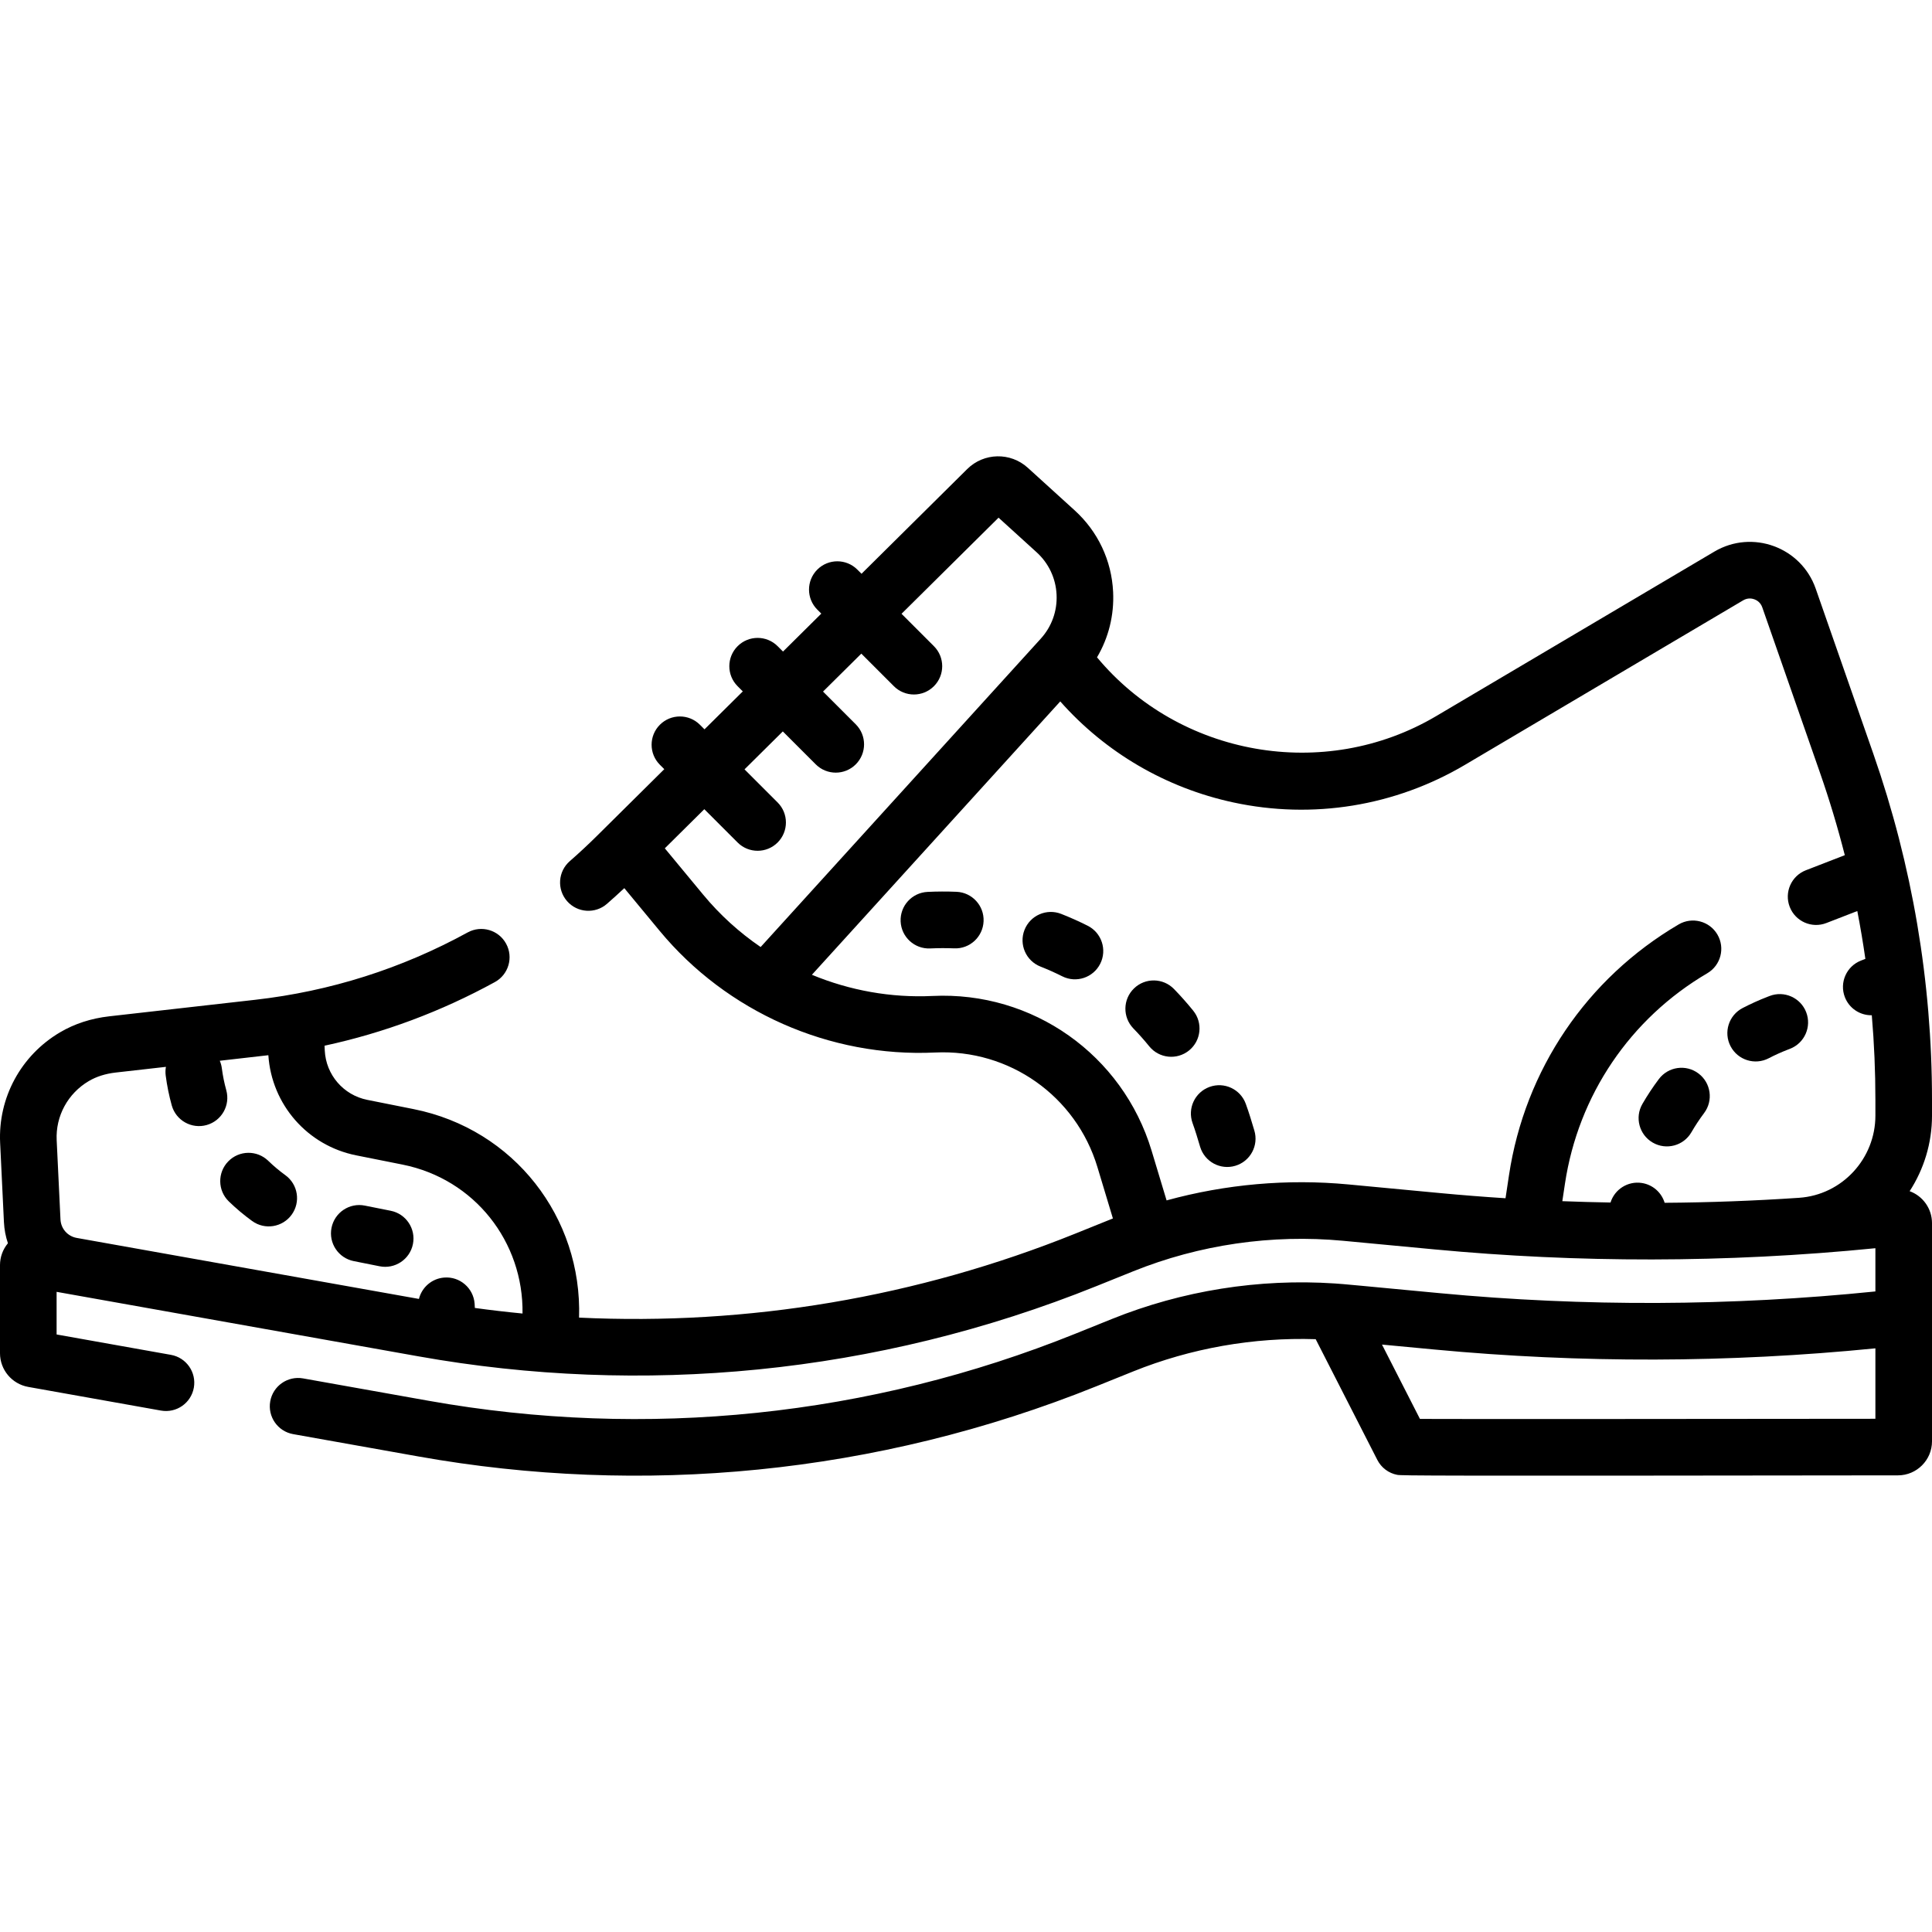 <svg id="Capa_1" enable-background="new 0 0 512 512" height="512" viewBox="0 0 512 512" width="512" xmlns="http://www.w3.org/2000/svg"><g><path d="m253.475 236.335c-2.552-.104-5.117-.095-7.665.027-4.138.198-7.331 3.713-7.133 7.851.198 4.134 3.71 7.331 7.85 7.132 2.117-.101 4.241-.105 6.33-.022 4.144.186 7.632-3.047 7.803-7.185.171-4.139-3.046-7.632-7.185-7.803z"/><path d="m316.214 267.838c-1.603-1.98-3.317-3.911-5.094-5.739-2.884-2.968-7.632-3.039-10.606-.15-2.97 2.887-3.038 7.635-.15 10.606 1.463 1.505 2.873 3.094 4.194 4.724 2.606 3.219 7.33 3.715 10.548 1.108 3.219-2.607 3.716-7.33 1.108-10.549z"/><path d="m330.151 292.541c-1.409-3.895-5.71-5.912-9.605-4.499-3.895 1.409-5.909 5.71-4.499 9.605.806 2.228 1.241 3.752 2.002 6.278 1.201 3.986 5.399 6.208 9.345 5.017 3.966-1.195 6.212-5.379 5.017-9.345-.823-2.731-1.309-4.429-2.26-7.056z"/><path d="m288.242 245.328c-2.275-1.144-4.633-2.197-7.006-3.133-3.856-1.517-8.208.373-9.728 4.228-1.519 3.854.374 8.209 4.228 9.728 1.955.771 3.897 1.639 5.77 2.58 3.724 1.87 8.221.347 10.07-3.333 1.86-3.702.368-8.21-3.334-10.07z"/><path d="m60.644 318.394c1.928 1.869 4.007 3.614 6.177 5.187 3.354 2.432 8.044 1.682 10.474-1.673 2.431-3.355 1.682-8.043-1.673-10.474-1.593-1.154-3.12-2.437-4.537-3.81-2.975-2.884-7.723-2.81-10.606.165-2.883 2.974-2.809 7.722.165 10.605z"/><path d="m93.742 334.206 6.865 1.37c4.027.809 8.007-1.797 8.824-5.887.811-4.062-1.825-8.012-5.887-8.823l-6.865-1.37c-4.059-.817-8.012 1.824-8.824 5.887-.811 4.062 1.824 8.012 5.887 8.823z"/><path d="m468.729 280.45c1.627-.846 3.318-1.61 5.03-2.274l.614-.238c3.861-1.498 5.778-5.843 4.279-9.705-1.498-3.861-5.841-5.777-9.705-4.279l-.61.236c-2.22.86-4.417 1.854-6.531 2.953-3.675 1.911-5.105 6.44-3.193 10.115 1.909 3.669 6.434 5.108 10.116 3.192z"/><path d="m450.112 284.478c-3.312-2.491-8.013-1.822-10.501 1.489-1.578 2.1-3.044 4.316-4.357 6.587-2.073 3.586-.846 8.174 2.74 10.246 3.563 2.062 8.162.867 10.246-2.74 1.013-1.752 2.144-3.461 3.36-5.081 2.491-3.31 1.824-8.012-1.488-10.501z"/><path d="m512 291.497c0-31.309-5.231-62.172-15.547-91.735l-15.272-43.761c-3.846-11.027-16.822-15.754-26.857-9.82l-73.718 43.593c-29.717 17.574-68.154 10.576-89.885-15.577 3.068-5.194 4.563-11.169 4.267-17.334-.399-8.331-4.02-16.007-10.193-21.615l-12.421-11.285c-4.592-4.176-11.647-4.024-16.055.346l-28.009 27.748-1.109-1.109c-2.929-2.928-7.678-2.928-10.607 0-2.929 2.93-2.929 7.678 0 10.608l1.059 1.059-10.148 10.054-1.423-1.423c-2.929-2.928-7.678-2.928-10.607 0-2.929 2.93-2.929 7.678 0 10.608l1.373 1.373-10.148 10.054-1.214-1.214c-2.929-2.927-7.678-2.929-10.607 0-2.929 2.93-2.929 7.678 0 10.608l1.164 1.164-15.207 15.066c-.059.057-.117.114-.174.172l-2.562 2.538c-2.286 2.264-4.677 4.487-7.107 6.607-3.121 2.724-3.444 7.461-.721 10.582 2.724 3.123 7.462 3.444 10.582.721 1.549-1.352 3.084-2.742 4.591-4.157l9.361 11.31c17.773 21.473 45.037 33.586 73.045 32.247 19.629-.927 37.3 11.541 42.973 30.355l4.108 13.624c-8.25 3.324 7.689-3.1-9.942 4.006-41.927 16.894-86.749 24.419-131.532 22.271.841-26.486-17.191-49.936-43.852-55.258l-12.269-2.449c-6.327-1.264-10.961-6.647-11.27-13.091l-.06-1.261c15.751-3.402 30.876-9.048 45.14-16.864 3.632-1.99 4.964-6.549 2.973-10.181-1.989-3.633-6.547-4.965-10.182-2.974-17.505 9.592-36.456 15.604-56.307 17.851l-38.665 4.378c-4.817.546-9.212 1.976-13.065 4.25-10.359 6.114-16.438 17.342-15.864 29.305l1.006 20.991c.094 1.95.457 3.829 1.057 5.597-1.349 1.618-2.1 3.664-2.1 5.809v23.322c0 4.405 3.148 8.164 7.487 8.941l35.182 6.272c4.078.724 7.973-1.987 8.701-6.068.727-4.078-1.99-7.973-6.068-8.701l-30.301-5.402v-11.298c49.503 8.821 86.174 15.363 95.921 17.1 58.97 10.511 121.199 4.935 179.676-18.629l9.687-3.903c17.557-7.073 36.795-9.871 55.639-8.098l24.2 2.281c37.829 3.568 77.056 3.65 116.876-.312v11.457c-38.33 3.911-77.142 4.067-115.467.454-19.713-1.858-26.264-2.499-27.809-2.57-20.056-1.337-40.392 1.893-59.041 9.407l-9.691 3.905c-54.408 21.922-113.69 28.069-171.436 17.773l-33.239-5.925c-4.076-.722-7.973 1.989-8.701 6.068-.727 4.078 1.99 7.973 6.068 8.701l33.239 5.925c58.967 10.511 121.195 4.936 179.675-18.628l9.691-3.905c15.307-6.167 31.894-9.084 48.38-8.554l16.338 31.996c1.053 2.061 2.996 3.52 5.269 3.955 1.153.221 8.062.295 132.467.136h.246c4.969-.006 9.012-4.055 9.012-9.026v-57.812c0-3.809-2.386-7.178-5.926-8.473 3.751-5.786 5.926-12.673 5.926-20.019v-4.157zm-488.474-4.998c2.024-1.195 4.424-1.957 7.129-2.264l13.316-1.508c-.135.743-.16 1.519-.058 2.308.345 2.662.883 5.32 1.6 7.899 1.119 4.025 5.284 6.32 9.235 5.217 3.991-1.108 6.327-5.243 5.218-9.235-.527-1.896-.923-3.85-1.176-5.809-.091-.704-.278-1.374-.544-1.996 11.033-1.249 11.464-1.293 12.87-1.468.87 13.091 10.374 23.96 23.285 26.538l12.269 2.449c19.105 3.815 32.095 20.497 31.804 39.468-4.215-.406-8.427-.898-12.633-1.477-.013-.381-.034-.762-.062-1.141-.312-4.131-3.923-7.235-8.043-6.914-3.309.25-5.954 2.61-6.715 5.664l-90.681-16.166c-2.421-.432-4.195-2.449-4.313-4.906l-1.006-20.991c-.307-6.387 2.952-12.391 8.505-15.668zm162.836-49.387-10.179-12.298 10.466-10.369 8.825 8.826c2.93 2.929 7.678 2.928 10.607 0 2.929-2.93 2.929-7.678 0-10.608l-8.775-8.775 10.148-10.054 8.728 8.728c2.93 2.929 7.678 2.928 10.607 0 2.929-2.93 2.929-7.678 0-10.608l-8.678-8.678 10.148-10.054 8.632 8.632c2.93 2.929 7.678 2.928 10.607 0 2.929-2.93 2.929-7.678 0-10.608l-8.582-8.582 25.712-25.472 10.08 9.159c3.207 2.913 5.088 6.902 5.296 11.23.207 4.329-1.283 8.479-4.197 11.687-.167.185.239-.262-74.229 81.706-5.646-3.858-10.784-8.507-15.216-13.862zm170.97 76.774c-16.143-1.522-32.544-.06-48.174 4.234l-3.972-13.171c-7.664-25.416-31.509-42.286-58.054-41.007-11.031.527-21.953-1.461-31.969-5.613l65.816-72.445c11.968 13.517 27.951 22.902 45.841 26.765 21.056 4.544 42.867 1.009 61.421-9.962l73.718-43.592c1.237-.732 2.391-.485 2.967-.273.578.212 1.619.769 2.092 2.123l15.272 43.761c2.523 7.231 4.724 14.544 6.602 21.926l-10.314 3.996c-3.862 1.496-5.781 5.841-4.283 9.704 1.499 3.87 5.852 5.778 9.703 4.283l8.208-3.18c.815 4.209 1.528 8.437 2.136 12.681l-1.147.444c-3.862 1.496-5.78 5.841-4.283 9.703 1.139 2.941 3.978 4.841 7.135 4.791.635 7.446.954 14.932.954 22.445v4.157c0 11.375-8.796 20.993-20.204 21.772-.023.001-.046.004-.07.006-11.817.797-23.692 1.237-35.578 1.32-.811-2.687-3.104-4.807-6.064-5.253-3.707-.563-7.196 1.702-8.278 5.179-4.259-.073-8.518-.192-12.773-.356l.697-4.631c3.531-23.447 17.282-43.776 37.726-55.773 3.572-2.097 4.769-6.693 2.673-10.265-2.097-3.572-6.694-4.767-10.265-2.673-24.368 14.3-40.758 38.53-44.967 66.476l-.917 6.09c-5.829-.374-11.647-.835-17.449-1.381zm18.969 62.143-10.06-19.702 13.883 1.309c38.794 3.657 78.068 3.55 116.876-.313v18.669c-63.329.077-107.253.09-120.699.037z"/></g></svg>